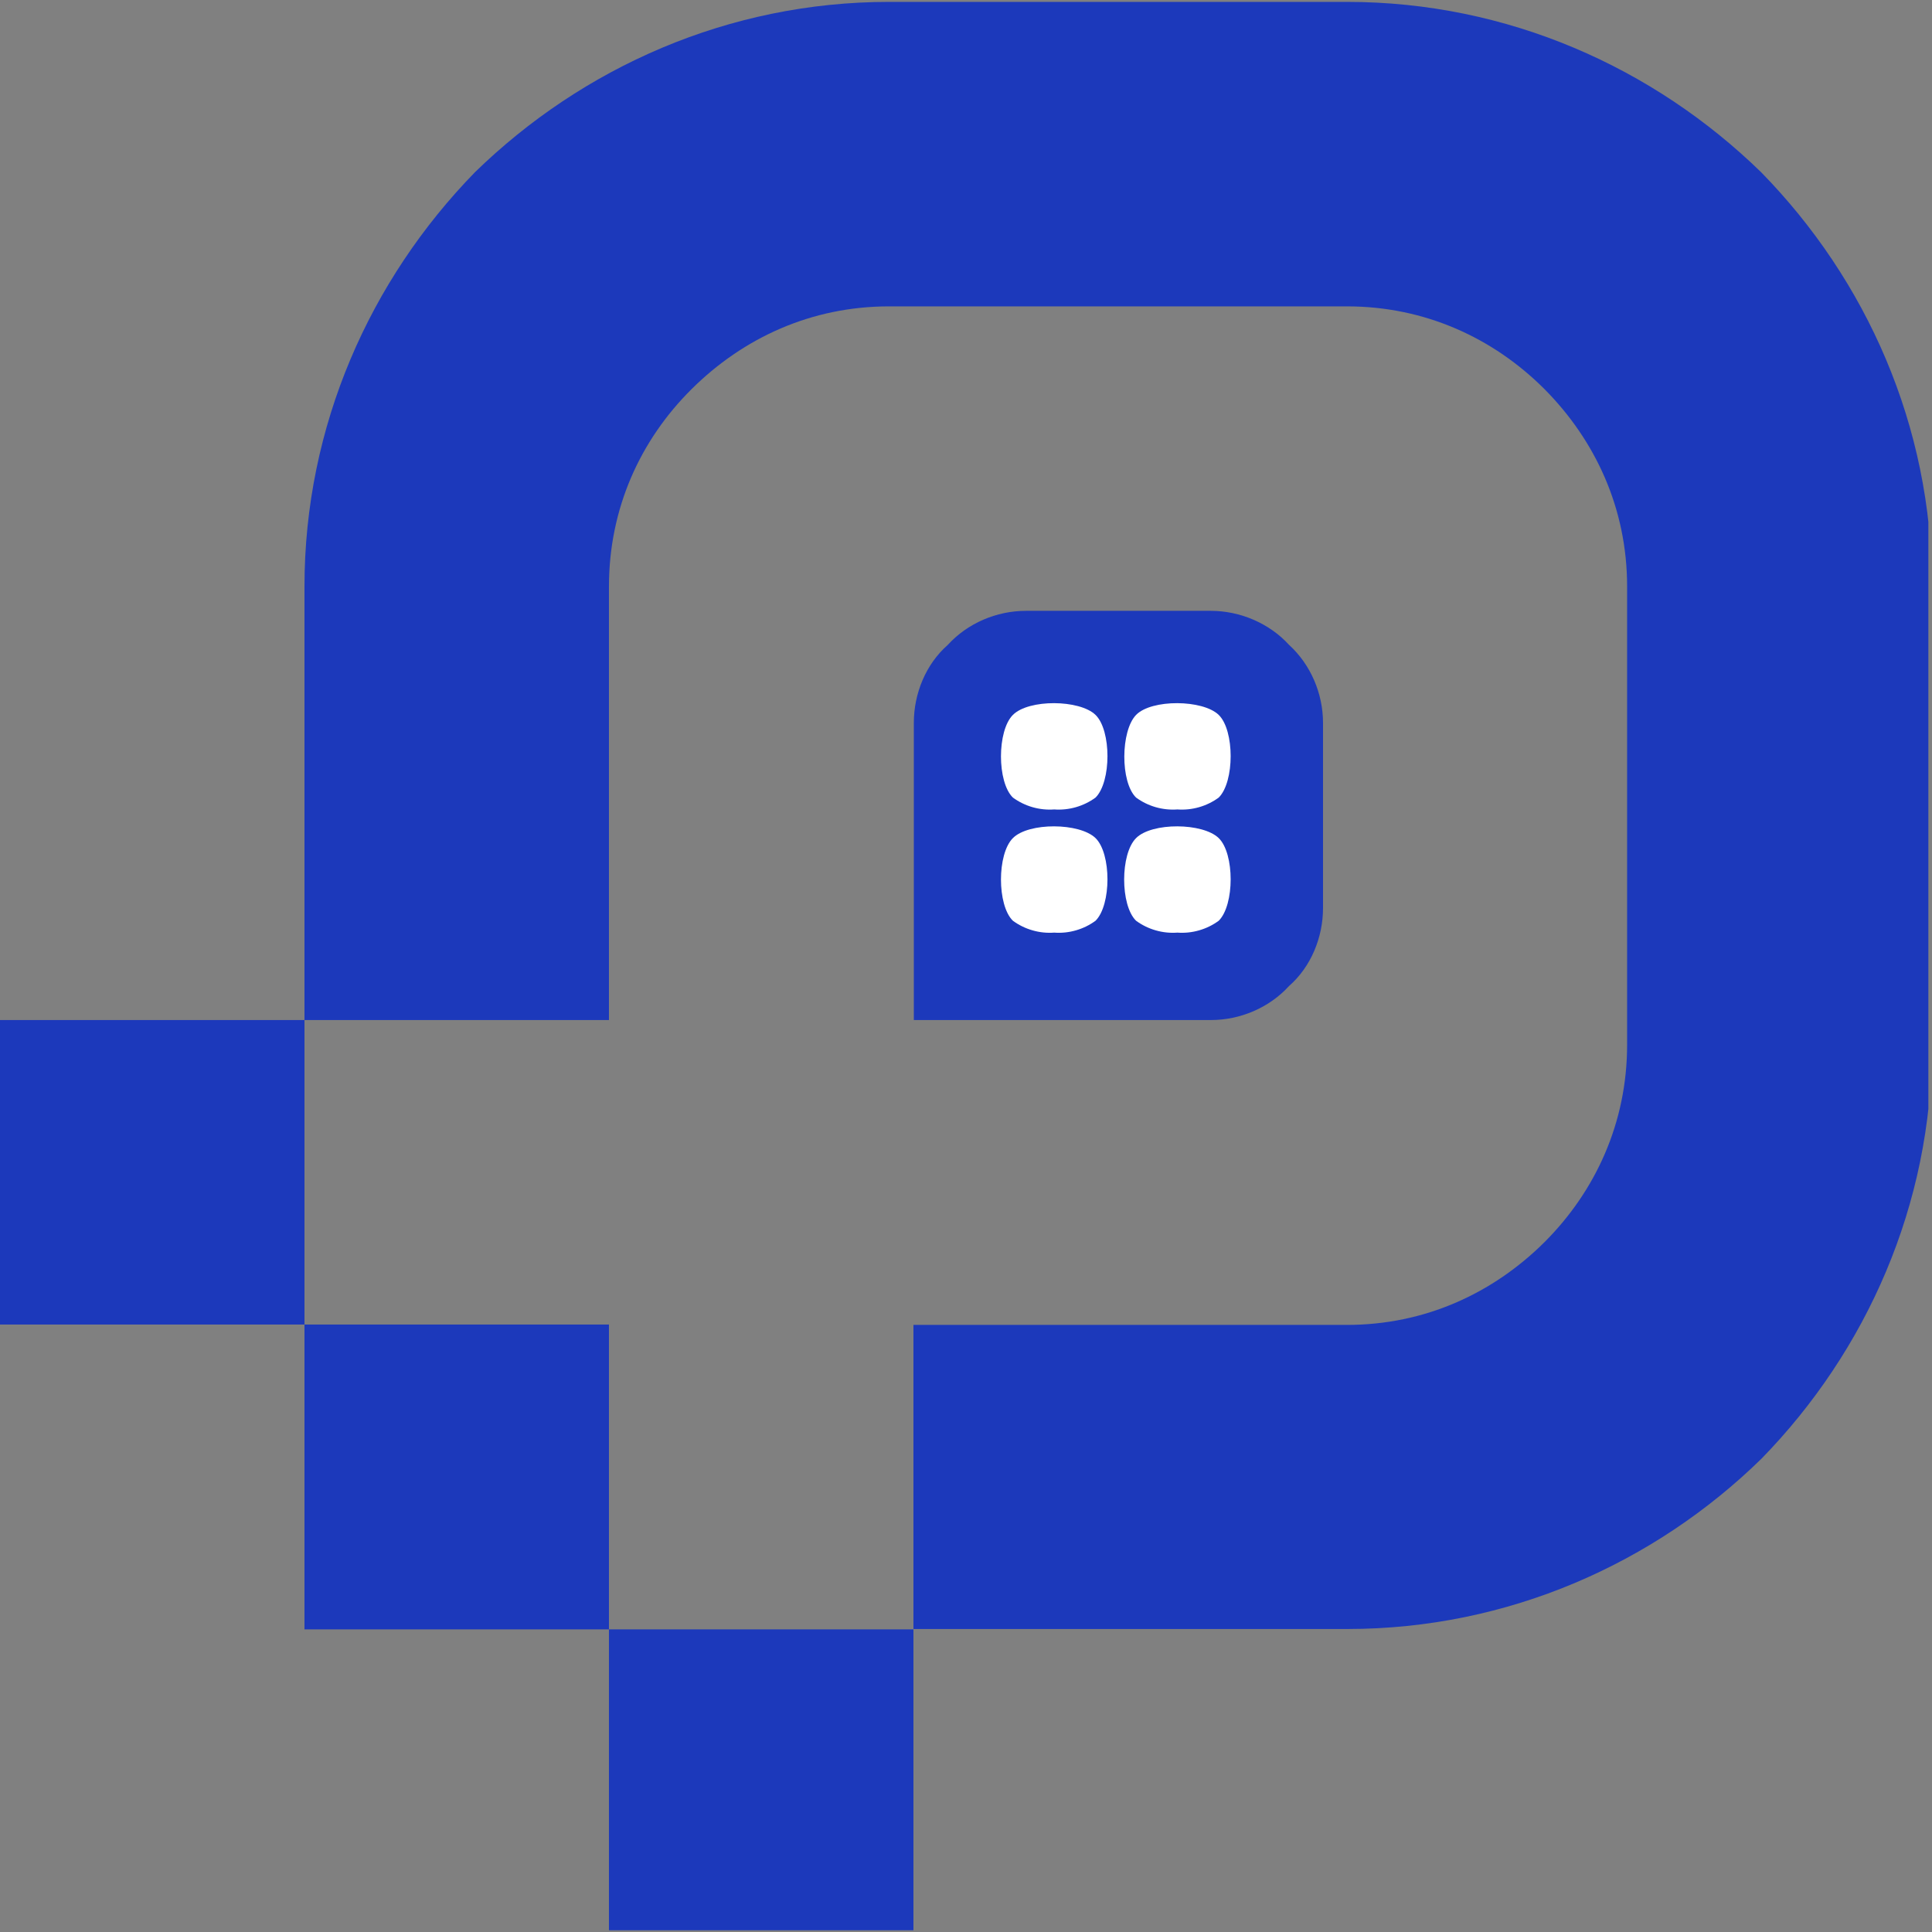 <?xml version="1.0" encoding="UTF-8"?>
<svg xmlns="http://www.w3.org/2000/svg" xmlns:xlink="http://www.w3.org/1999/xlink" width="1024" zoomAndPan="magnify" viewBox="0 0 768 768" height="1024" preserveAspectRatio="xMidYMid meet" version="1.0">
  <rect x="0" y="0" width="768" height="768" fill="#808080" stroke="none"/>
  <defs>
    <clipPath id="f0f9a5026d">
      <path d="M 0 0.75 L 766.555 0.75 L 766.555 767.305 L 0 767.305 Z M 0 0.75 " clip-rule="nonzero"></path>
    </clipPath>
    <clipPath id="b23798fcc6">
      <rect x="0" width="768" y="0" height="768"></rect>
    </clipPath>
  </defs>
  <g transform="matrix(1, 0, 0, 1, 0, -0)">
    <g clip-path="url(#b23798fcc6)">
      <g clip-path="url(#f0f9a5026d)">
        <path fill="#1c39bb" d="M 242.07 526.672 L 242.07 647.707 L 363.105 647.707 L 363.105 526.672 L 535.445 526.672 C 566.473 526.672 593.504 514.074 613.934 493.801 C 634.207 473.527 646.805 446.34 646.805 415.312 L 646.805 233.145 C 646.805 202.117 634.207 175.086 613.934 154.656 C 593.656 134.379 566.473 121.785 535.445 121.785 L 353.43 121.785 C 322.402 121.785 295.371 134.379 274.941 154.656 C 254.512 174.93 242.07 202.117 242.07 233.145 L 242.07 405.48 L 0 405.48 L 0 526.516 L 242.07 526.516 Z M 121.035 405.637 L 121.035 233.145 C 121.035 169.246 147.148 111.188 188.773 68.488 C 231.473 26.863 289.531 0.75 353.43 0.75 L 535.445 0.75 C 599.34 0.75 657.402 26.863 700.102 68.488 C 741.879 111.188 767.992 169.246 767.992 233.145 L 767.992 415.16 C 767.992 479.055 741.879 537.117 700.254 579.816 C 657.707 621.441 599.496 647.555 535.598 647.555 L 363.105 647.555 L 363.105 768.742 L 242.07 768.742 L 242.07 647.707 L 121.035 647.707 Z M 481.379 242.82 L 407.805 242.82 C 396.129 242.82 384.609 247.738 376.777 256.336 C 368.023 264.02 363.262 275.691 363.262 287.363 L 363.262 405.48 L 481.379 405.48 C 493.051 405.48 504.57 400.566 512.406 391.965 C 521.16 384.285 525.922 372.613 525.922 360.938 L 525.922 287.363 C 525.922 275.691 521.008 264.172 512.406 256.336 C 504.57 247.738 492.898 242.82 481.379 242.82 Z M 481.379 242.82 " fill-opacity="1" fill-rule="nonzero"></path>
      </g>
      <path fill="#ffffff" d="M 402.641 284.191 C 396.32 290.469 396.32 310.902 402.641 317.047 C 405.016 318.777 407.613 320.051 410.438 320.863 C 413.262 321.672 416.137 321.973 419.066 321.766 C 422 321.973 424.875 321.672 427.699 320.863 C 430.523 320.051 433.121 318.777 435.496 317.047 C 441.816 310.77 441.816 290.336 435.496 284.191 C 429.172 278.051 408.918 277.871 402.641 284.191 Z M 402.641 284.191 " fill-opacity="1" fill-rule="nonzero"></path>
      <path fill="#ffffff" d="M 402.641 333.16 C 396.32 339.438 396.32 359.871 402.641 366.012 C 405.016 367.746 407.613 369.02 410.438 369.828 C 413.262 370.641 416.137 370.941 419.066 370.73 C 422 370.941 424.875 370.641 427.699 369.828 C 430.523 369.02 433.121 367.746 435.496 366.012 C 441.816 359.738 441.816 339.305 435.496 333.16 C 429.172 327.016 408.918 326.84 402.641 333.16 Z M 402.641 333.16 " fill-opacity="1" fill-rule="nonzero"></path>
      <path fill="#ffffff" d="M 468.035 321.766 C 470.965 321.973 473.844 321.672 476.668 320.863 C 479.492 320.051 482.09 318.777 484.461 317.047 C 490.785 310.77 490.785 290.336 484.461 284.191 C 478.141 278.051 457.754 277.871 451.609 284.191 C 445.465 290.516 445.289 310.902 451.609 317.047 C 453.98 318.777 456.578 320.051 459.402 320.863 C 462.227 321.672 465.105 321.973 468.035 321.766 Z M 468.035 321.766 " fill-opacity="1" fill-rule="nonzero"></path>
      <path fill="#ffffff" d="M 451.609 333.16 C 445.289 339.438 445.289 359.871 451.609 366.012 C 453.98 367.746 456.578 369.02 459.402 369.828 C 462.227 370.641 465.105 370.941 468.035 370.73 C 470.965 370.941 473.844 370.641 476.668 369.828 C 479.492 369.02 482.09 367.746 484.461 366.012 C 490.785 359.738 490.785 339.305 484.461 333.16 C 478.141 327.016 457.887 326.84 451.609 333.16 Z M 451.609 333.16 " fill-opacity="1" fill-rule="nonzero"></path>
    </g>
  </g>
</svg>
